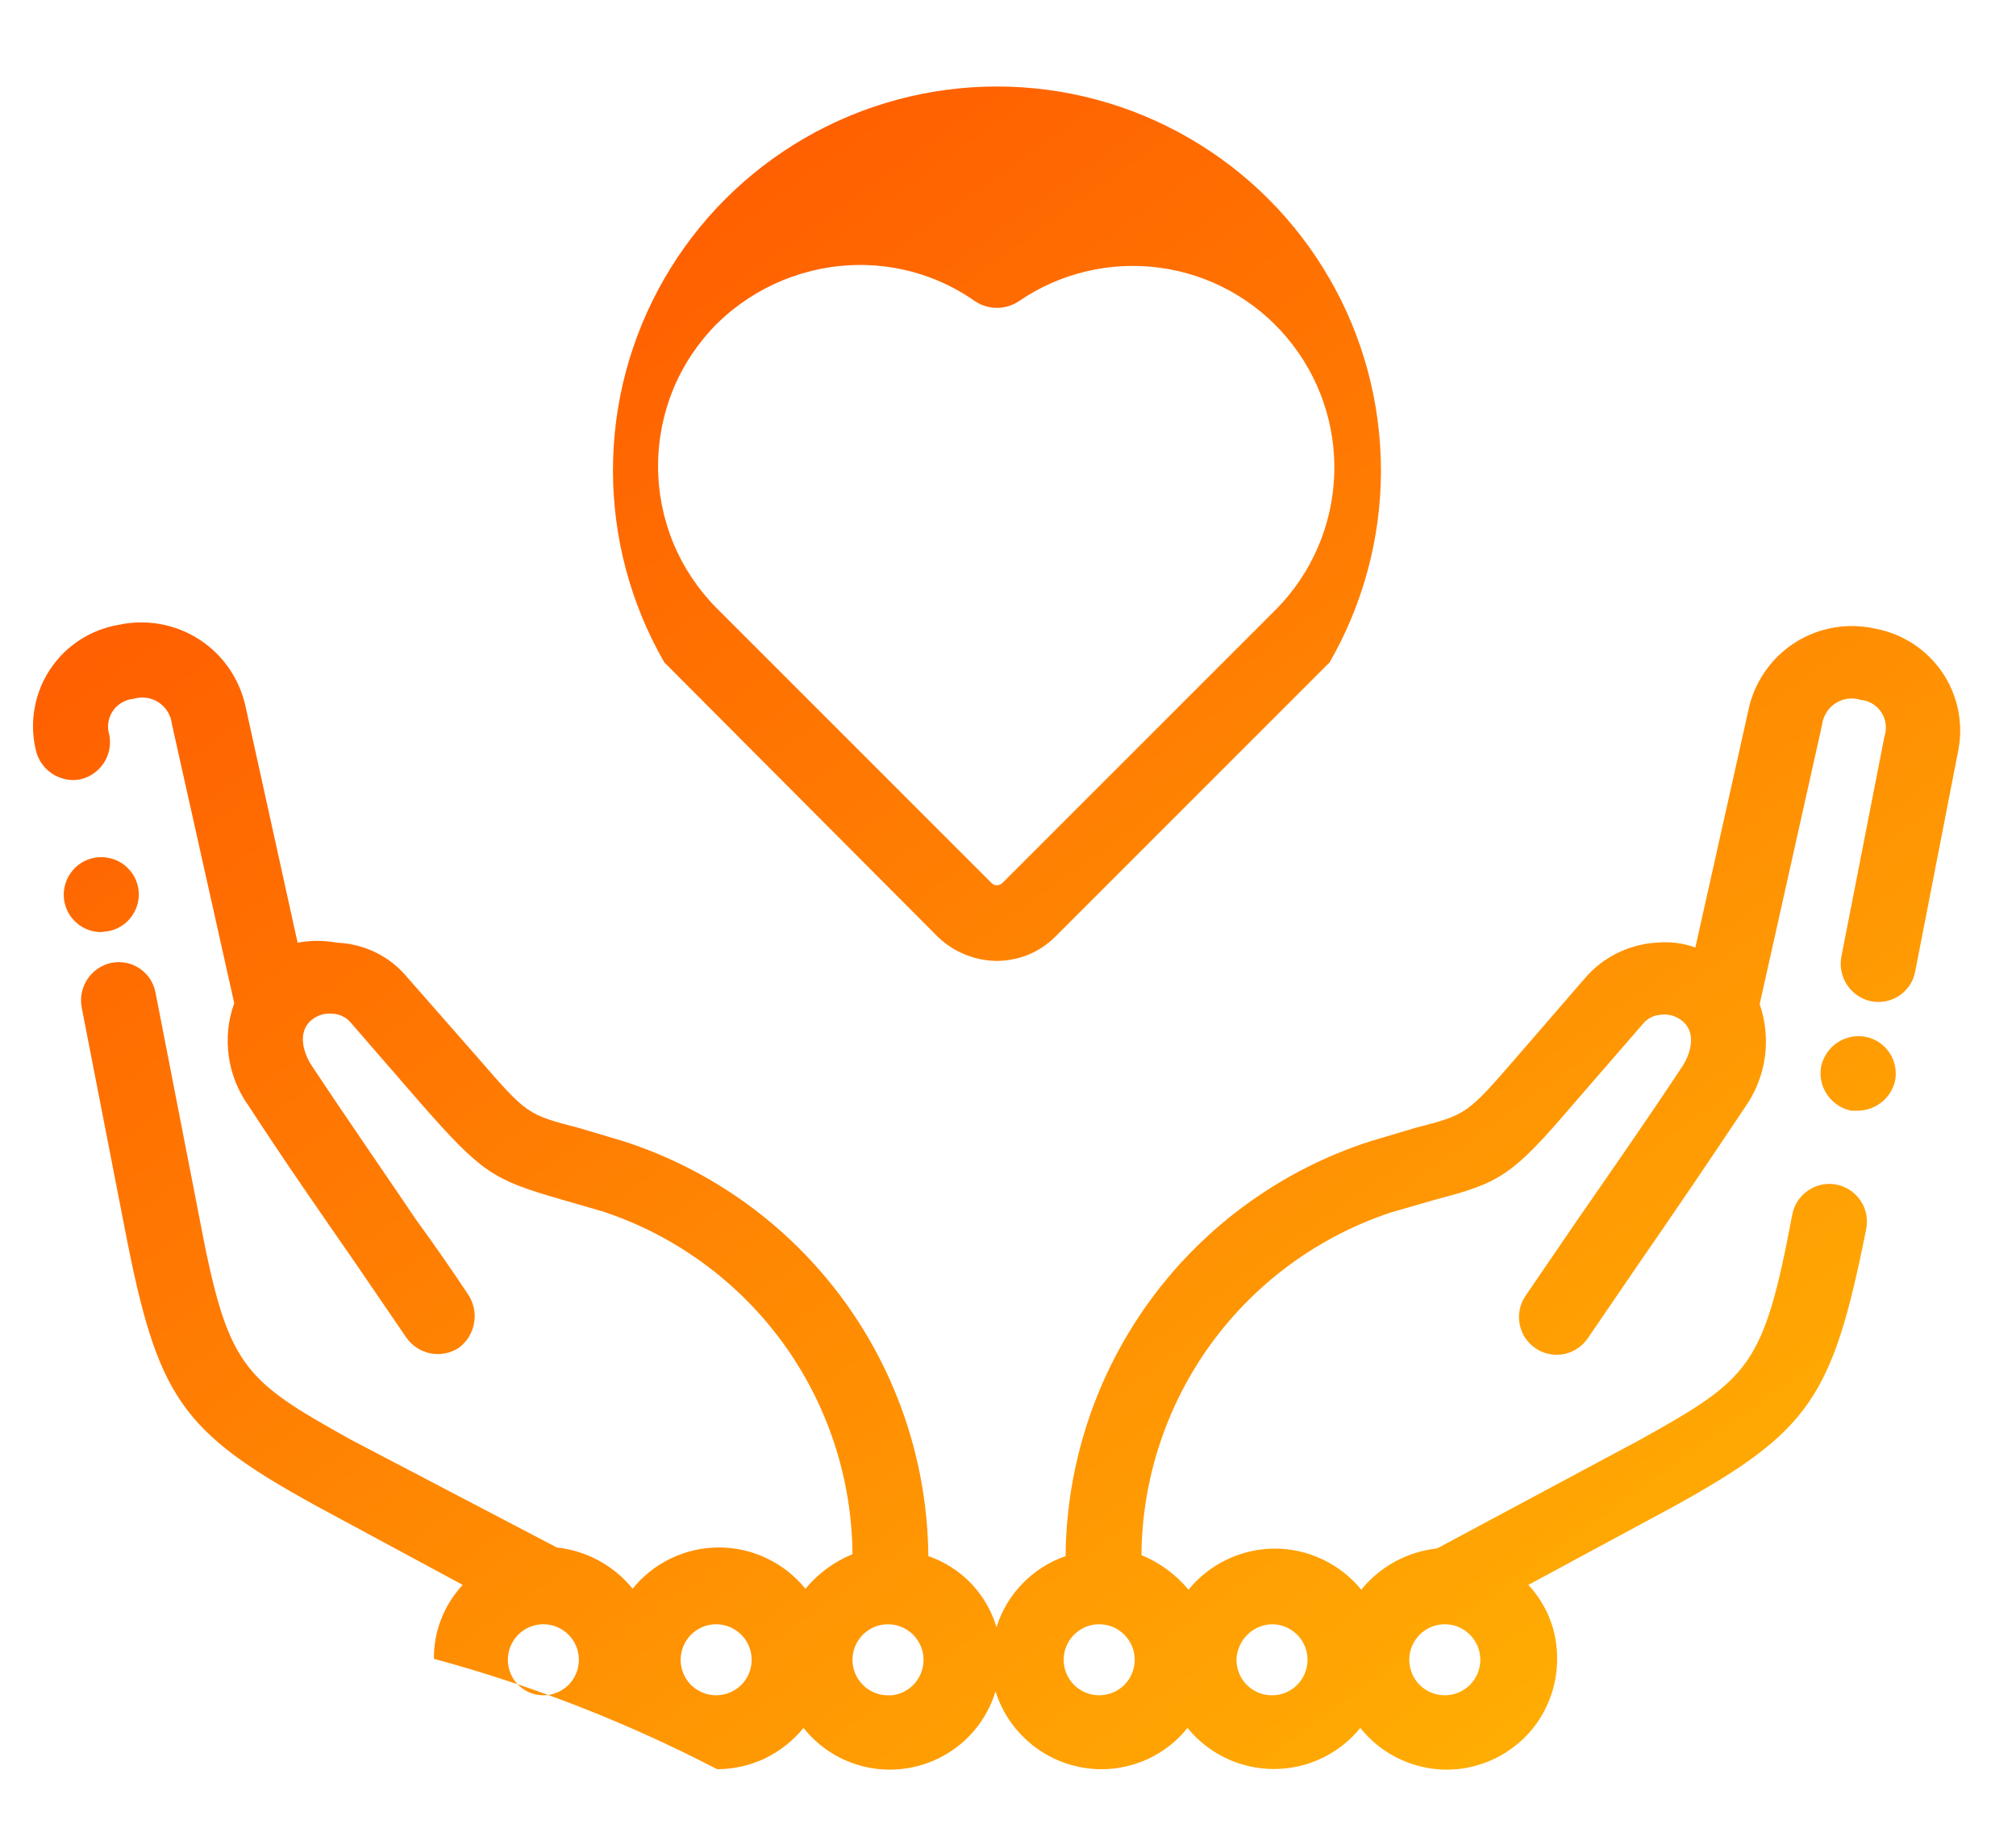 <svg width="21" height="19" viewBox="0 0 21 19" fill="none" xmlns="http://www.w3.org/2000/svg">
<path d="M19.54 6.55C19.396 6.517 19.247 6.512 19.101 6.538C18.956 6.563 18.817 6.617 18.692 6.698C18.568 6.778 18.462 6.882 18.379 7.005C18.296 7.127 18.238 7.265 18.21 7.41L17.66 9.87C17.529 9.823 17.389 9.806 17.25 9.82C17.108 9.829 16.97 9.867 16.843 9.93C16.715 9.994 16.602 10.082 16.51 10.19L15.8 11.01C15.28 11.61 15.28 11.61 14.74 11.75L14.27 11.89C13.355 12.186 12.556 12.763 11.987 13.538C11.418 14.314 11.108 15.248 11.1 16.21C10.931 16.269 10.777 16.366 10.652 16.495C10.527 16.623 10.434 16.779 10.38 16.95C10.329 16.779 10.238 16.623 10.115 16.494C9.991 16.366 9.839 16.268 9.67 16.21C9.662 15.248 9.352 14.314 8.783 13.538C8.214 12.763 7.415 12.186 6.5 11.89L6.03 11.75C5.49 11.61 5.49 11.61 4.97 11.01L4.25 10.19C4.16 10.079 4.048 9.989 3.92 9.925C3.793 9.861 3.653 9.826 3.51 9.82C3.375 9.795 3.236 9.795 3.1 9.82L2.56 7.37C2.53 7.226 2.472 7.089 2.389 6.967C2.306 6.845 2.199 6.741 2.075 6.661C1.952 6.581 1.813 6.527 1.668 6.501C1.523 6.475 1.374 6.478 1.23 6.51C1.087 6.535 0.951 6.589 0.829 6.668C0.708 6.747 0.604 6.85 0.523 6.971C0.443 7.091 0.388 7.227 0.362 7.37C0.335 7.512 0.338 7.659 0.37 7.8C0.39 7.903 0.449 7.994 0.535 8.054C0.621 8.114 0.727 8.138 0.83 8.12C0.931 8.099 1.02 8.038 1.078 7.953C1.136 7.867 1.158 7.762 1.14 7.66C1.126 7.619 1.122 7.575 1.128 7.531C1.134 7.488 1.149 7.446 1.173 7.41C1.197 7.373 1.229 7.343 1.267 7.32C1.304 7.298 1.347 7.284 1.39 7.28C1.434 7.267 1.48 7.263 1.525 7.269C1.57 7.275 1.613 7.292 1.651 7.316C1.689 7.341 1.722 7.374 1.746 7.413C1.77 7.451 1.785 7.495 1.79 7.54L2.44 10.45C2.376 10.627 2.357 10.817 2.383 11.004C2.409 11.19 2.48 11.367 2.59 11.52C2.96 12.09 3.33 12.62 3.69 13.14L4.23 13.93C4.289 14.017 4.38 14.077 4.483 14.098C4.585 14.118 4.692 14.098 4.78 14.04C4.863 13.978 4.92 13.887 4.938 13.785C4.957 13.683 4.936 13.578 4.88 13.49C4.7 13.22 4.52 12.96 4.33 12.7C3.98 12.18 3.61 11.65 3.24 11.09C3.17 10.98 3.09 10.76 3.24 10.63C3.27 10.604 3.305 10.584 3.343 10.572C3.381 10.56 3.421 10.556 3.46 10.56C3.499 10.561 3.537 10.57 3.571 10.588C3.606 10.605 3.636 10.63 3.66 10.66L4.38 11.49C5.02 12.22 5.14 12.29 5.83 12.49L6.28 12.62C7.032 12.869 7.687 13.347 8.154 13.987C8.62 14.628 8.874 15.398 8.88 16.19C8.69 16.268 8.521 16.392 8.39 16.55C8.281 16.416 8.144 16.308 7.989 16.234C7.833 16.159 7.663 16.12 7.49 16.12C7.317 16.12 7.147 16.158 6.991 16.233C6.835 16.307 6.698 16.416 6.59 16.55C6.394 16.308 6.11 16.154 5.8 16.12L3.66 15C2.51 14.36 2.37 14.24 2.07 12.65L1.62 10.34C1.611 10.29 1.591 10.241 1.563 10.198C1.534 10.155 1.498 10.118 1.455 10.089C1.412 10.06 1.364 10.04 1.313 10.03C1.263 10.02 1.211 10.02 1.16 10.03C1.059 10.052 0.97 10.112 0.912 10.198C0.855 10.284 0.832 10.388 0.85 10.49L1.3 12.8C1.64 14.56 1.88 14.91 3.3 15.69L4.82 16.51C4.625 16.719 4.517 16.994 4.52 17.28C5.542 17.556 6.531 17.942 7.47 18.43C7.643 18.43 7.813 18.391 7.969 18.317C8.124 18.242 8.261 18.134 8.37 18C8.501 18.164 8.673 18.29 8.87 18.363C9.066 18.436 9.279 18.453 9.485 18.414C9.691 18.375 9.882 18.28 10.038 18.141C10.194 18.001 10.309 17.821 10.37 17.62C10.444 17.854 10.591 18.059 10.788 18.204C10.986 18.35 11.225 18.429 11.47 18.43C11.643 18.431 11.813 18.392 11.969 18.318C12.125 18.244 12.262 18.135 12.37 18C12.479 18.134 12.616 18.242 12.772 18.316C12.927 18.39 13.098 18.428 13.27 18.428C13.443 18.428 13.613 18.39 13.768 18.316C13.924 18.242 14.061 18.134 14.17 18C14.319 18.187 14.522 18.323 14.752 18.389C14.981 18.456 15.226 18.449 15.451 18.369C15.677 18.29 15.872 18.143 16.01 17.948C16.147 17.752 16.221 17.519 16.22 17.28C16.223 16.994 16.116 16.719 15.92 16.51L17.44 15.69C18.85 14.91 19.09 14.56 19.44 12.8C19.46 12.698 19.439 12.592 19.38 12.506C19.322 12.42 19.232 12.36 19.13 12.34C19.028 12.32 18.922 12.342 18.836 12.4C18.75 12.458 18.69 12.548 18.67 12.65C18.37 14.24 18.23 14.36 17.08 15L14.97 16.13C14.66 16.164 14.376 16.318 14.18 16.56C14.071 16.427 13.934 16.319 13.778 16.245C13.623 16.171 13.453 16.132 13.28 16.132C13.108 16.132 12.937 16.171 12.782 16.245C12.626 16.319 12.489 16.427 12.38 16.56C12.249 16.402 12.081 16.278 11.89 16.2C11.896 15.408 12.15 14.638 12.616 13.997C13.083 13.357 13.738 12.879 14.49 12.63L14.94 12.5C15.63 12.32 15.75 12.25 16.39 11.5L17.11 10.67C17.134 10.64 17.164 10.615 17.199 10.598C17.233 10.58 17.271 10.571 17.31 10.57C17.35 10.566 17.39 10.57 17.427 10.582C17.465 10.595 17.5 10.614 17.53 10.64C17.68 10.77 17.6 10.99 17.53 11.1C17.16 11.66 16.79 12.19 16.43 12.71L15.89 13.5C15.832 13.586 15.81 13.692 15.83 13.794C15.849 13.897 15.909 13.987 15.995 14.045C16.081 14.104 16.187 14.125 16.289 14.106C16.392 14.086 16.482 14.026 16.54 13.94L17.08 13.15C17.44 12.63 17.8 12.1 18.18 11.53C18.288 11.376 18.358 11.199 18.384 11.013C18.41 10.827 18.391 10.638 18.33 10.46L18.98 7.55C18.985 7.505 19.001 7.462 19.025 7.423C19.049 7.384 19.081 7.351 19.119 7.326C19.157 7.302 19.2 7.285 19.245 7.279C19.291 7.273 19.337 7.277 19.38 7.29C19.424 7.294 19.466 7.308 19.503 7.33C19.541 7.353 19.573 7.383 19.597 7.42C19.621 7.456 19.637 7.498 19.642 7.541C19.648 7.585 19.644 7.629 19.63 7.67L19.18 9.97C19.162 10.072 19.185 10.177 19.242 10.263C19.3 10.348 19.389 10.409 19.49 10.43C19.541 10.44 19.593 10.44 19.643 10.43C19.694 10.42 19.742 10.4 19.785 10.371C19.828 10.342 19.864 10.305 19.893 10.262C19.921 10.219 19.941 10.171 19.95 10.12L20.4 7.81C20.453 7.529 20.392 7.239 20.231 7.002C20.069 6.766 19.821 6.604 19.54 6.55ZM5.66 17.66C5.562 17.66 5.468 17.621 5.398 17.552C5.329 17.483 5.29 17.388 5.29 17.29C5.29 17.192 5.329 17.098 5.398 17.029C5.468 16.959 5.562 16.92 5.66 16.92C5.758 16.92 5.852 16.959 5.922 17.029C5.991 17.098 6.03 17.192 6.03 17.29C6.03 17.388 5.991 17.483 5.922 17.552C5.852 17.621 5.758 17.66 5.66 17.66ZM7.46 17.66C7.362 17.66 7.268 17.621 7.198 17.552C7.129 17.483 7.09 17.388 7.09 17.29C7.09 17.192 7.129 17.098 7.198 17.029C7.268 16.959 7.362 16.92 7.46 16.92C7.558 16.92 7.652 16.959 7.722 17.029C7.791 17.098 7.83 17.192 7.83 17.29C7.83 17.388 7.791 17.483 7.722 17.552C7.652 17.621 7.558 17.66 7.46 17.66ZM9.26 17.66C9.187 17.662 9.114 17.642 9.052 17.603C8.99 17.563 8.941 17.506 8.911 17.439C8.882 17.372 8.873 17.297 8.886 17.224C8.899 17.152 8.934 17.085 8.985 17.032C9.036 16.98 9.102 16.943 9.174 16.928C9.246 16.913 9.321 16.92 9.389 16.948C9.457 16.975 9.516 17.023 9.557 17.084C9.598 17.145 9.62 17.217 9.62 17.29C9.621 17.382 9.587 17.47 9.526 17.539C9.465 17.607 9.381 17.65 9.29 17.66H9.26ZM11.45 17.66C11.352 17.66 11.258 17.621 11.188 17.552C11.119 17.483 11.08 17.388 11.08 17.29C11.08 17.192 11.119 17.098 11.188 17.029C11.258 16.959 11.352 16.92 11.45 16.92C11.548 16.92 11.642 16.959 11.712 17.029C11.781 17.098 11.82 17.192 11.82 17.29C11.82 17.388 11.781 17.483 11.712 17.552C11.642 17.621 11.548 17.66 11.45 17.66ZM15.05 17.66C14.952 17.66 14.858 17.621 14.788 17.552C14.719 17.483 14.68 17.388 14.68 17.29C14.68 17.192 14.719 17.098 14.788 17.029C14.858 16.959 14.952 16.92 15.05 16.92C15.148 16.92 15.242 16.959 15.312 17.029C15.381 17.098 15.42 17.192 15.42 17.29C15.42 17.388 15.381 17.483 15.312 17.552C15.242 17.621 15.148 17.66 15.05 17.66ZM13.25 16.92C13.323 16.92 13.395 16.942 13.456 16.983C13.517 17.023 13.564 17.081 13.592 17.149C13.62 17.216 13.627 17.291 13.613 17.362C13.599 17.434 13.563 17.5 13.512 17.552C13.46 17.604 13.394 17.639 13.322 17.653C13.251 17.667 13.176 17.66 13.108 17.632C13.041 17.604 12.983 17.557 12.942 17.496C12.902 17.435 12.88 17.363 12.88 17.29C12.881 17.239 12.893 17.189 12.914 17.143C12.935 17.097 12.965 17.055 13.002 17.021C13.039 16.986 13.083 16.96 13.131 16.942C13.179 16.925 13.229 16.918 13.28 16.92H13.25Z" fill="url(#paint0_linear_1770_182)"/>
<path d="M19.43 10.8C19.328 10.782 19.223 10.804 19.137 10.862C19.052 10.92 18.992 11.009 18.97 11.11C18.952 11.212 18.974 11.317 19.032 11.402C19.09 11.488 19.179 11.548 19.28 11.57H19.35C19.44 11.57 19.528 11.539 19.599 11.483C19.67 11.427 19.72 11.348 19.74 11.26C19.75 11.209 19.75 11.157 19.74 11.107C19.73 11.056 19.71 11.008 19.681 10.965C19.652 10.922 19.615 10.886 19.572 10.857C19.529 10.829 19.48 10.809 19.43 10.8Z" fill="url(#paint1_linear_1770_182)"/>
<path d="M1.13 9.7C1.231 9.681 1.319 9.623 1.377 9.538C1.435 9.454 1.458 9.351 1.44 9.25C1.431 9.199 1.412 9.151 1.384 9.108C1.356 9.065 1.32 9.028 1.278 8.998C1.236 8.969 1.188 8.948 1.138 8.938C1.088 8.927 1.036 8.926 0.985 8.935C0.935 8.944 0.887 8.963 0.843 8.991C0.8 9.019 0.763 9.055 0.734 9.097C0.704 9.14 0.684 9.187 0.673 9.237C0.662 9.288 0.661 9.339 0.67 9.39C0.687 9.479 0.733 9.56 0.803 9.618C0.872 9.677 0.96 9.709 1.05 9.71L1.13 9.7Z" fill="url(#paint2_linear_1770_182)"/>
<path d="M9.77 9.76C9.934 9.917 10.152 10.007 10.38 10.01C10.493 10.01 10.605 9.988 10.71 9.946C10.814 9.903 10.909 9.84 10.99 9.76L13.85 6.9C14.2 6.292 14.385 5.602 14.385 4.9C14.384 4.198 14.2 3.508 13.848 2.901C13.497 2.293 12.992 1.788 12.384 1.437C11.776 1.086 11.087 0.901 10.385 0.901C9.683 0.901 8.993 1.086 8.385 1.437C7.777 1.788 7.272 2.293 6.921 2.901C6.57 3.508 6.385 4.198 6.385 4.9C6.385 5.602 6.569 6.292 6.92 6.9L9.77 9.76ZM7.47 3.37C7.868 2.98 8.403 2.761 8.96 2.76C9.389 2.76 9.809 2.892 10.16 3.14C10.227 3.184 10.305 3.207 10.385 3.207C10.465 3.207 10.543 3.184 10.61 3.14C11.04 2.844 11.565 2.719 12.082 2.789C12.599 2.859 13.072 3.119 13.407 3.519C13.743 3.918 13.918 4.429 13.898 4.95C13.878 5.472 13.665 5.967 13.3 6.34L10.44 9.2C10.425 9.214 10.405 9.222 10.385 9.222C10.364 9.222 10.345 9.214 10.33 9.2L7.47 6.34C7.275 6.145 7.12 5.913 7.014 5.659C6.909 5.404 6.855 5.131 6.855 4.855C6.855 4.579 6.909 4.306 7.014 4.051C7.12 3.796 7.275 3.565 7.47 3.37Z" fill="url(#paint3_linear_1770_182)"/>
<defs>
<linearGradient id="paint0_linear_1770_182" x1="-0.161" y1="0.901" x2="15.593" y2="22.816" gradientUnits="userSpaceOnUse">
<stop stop-color="#FF4900"/>
<stop offset="1" stop-color="#FFBC04"/>
</linearGradient>
<linearGradient id="paint1_linear_1770_182" x1="-0.161" y1="0.901" x2="15.593" y2="22.816" gradientUnits="userSpaceOnUse">
<stop stop-color="#FF4900"/>
<stop offset="1" stop-color="#FFBC04"/>
</linearGradient>
<linearGradient id="paint2_linear_1770_182" x1="-0.161" y1="0.901" x2="15.593" y2="22.816" gradientUnits="userSpaceOnUse">
<stop stop-color="#FF4900"/>
<stop offset="1" stop-color="#FFBC04"/>
</linearGradient>
<linearGradient id="paint3_linear_1770_182" x1="-0.161" y1="0.901" x2="15.593" y2="22.816" gradientUnits="userSpaceOnUse">
<stop stop-color="#FF4900"/>
<stop offset="1" stop-color="#FFBC04"/>
</linearGradient>
</defs>
</svg>

